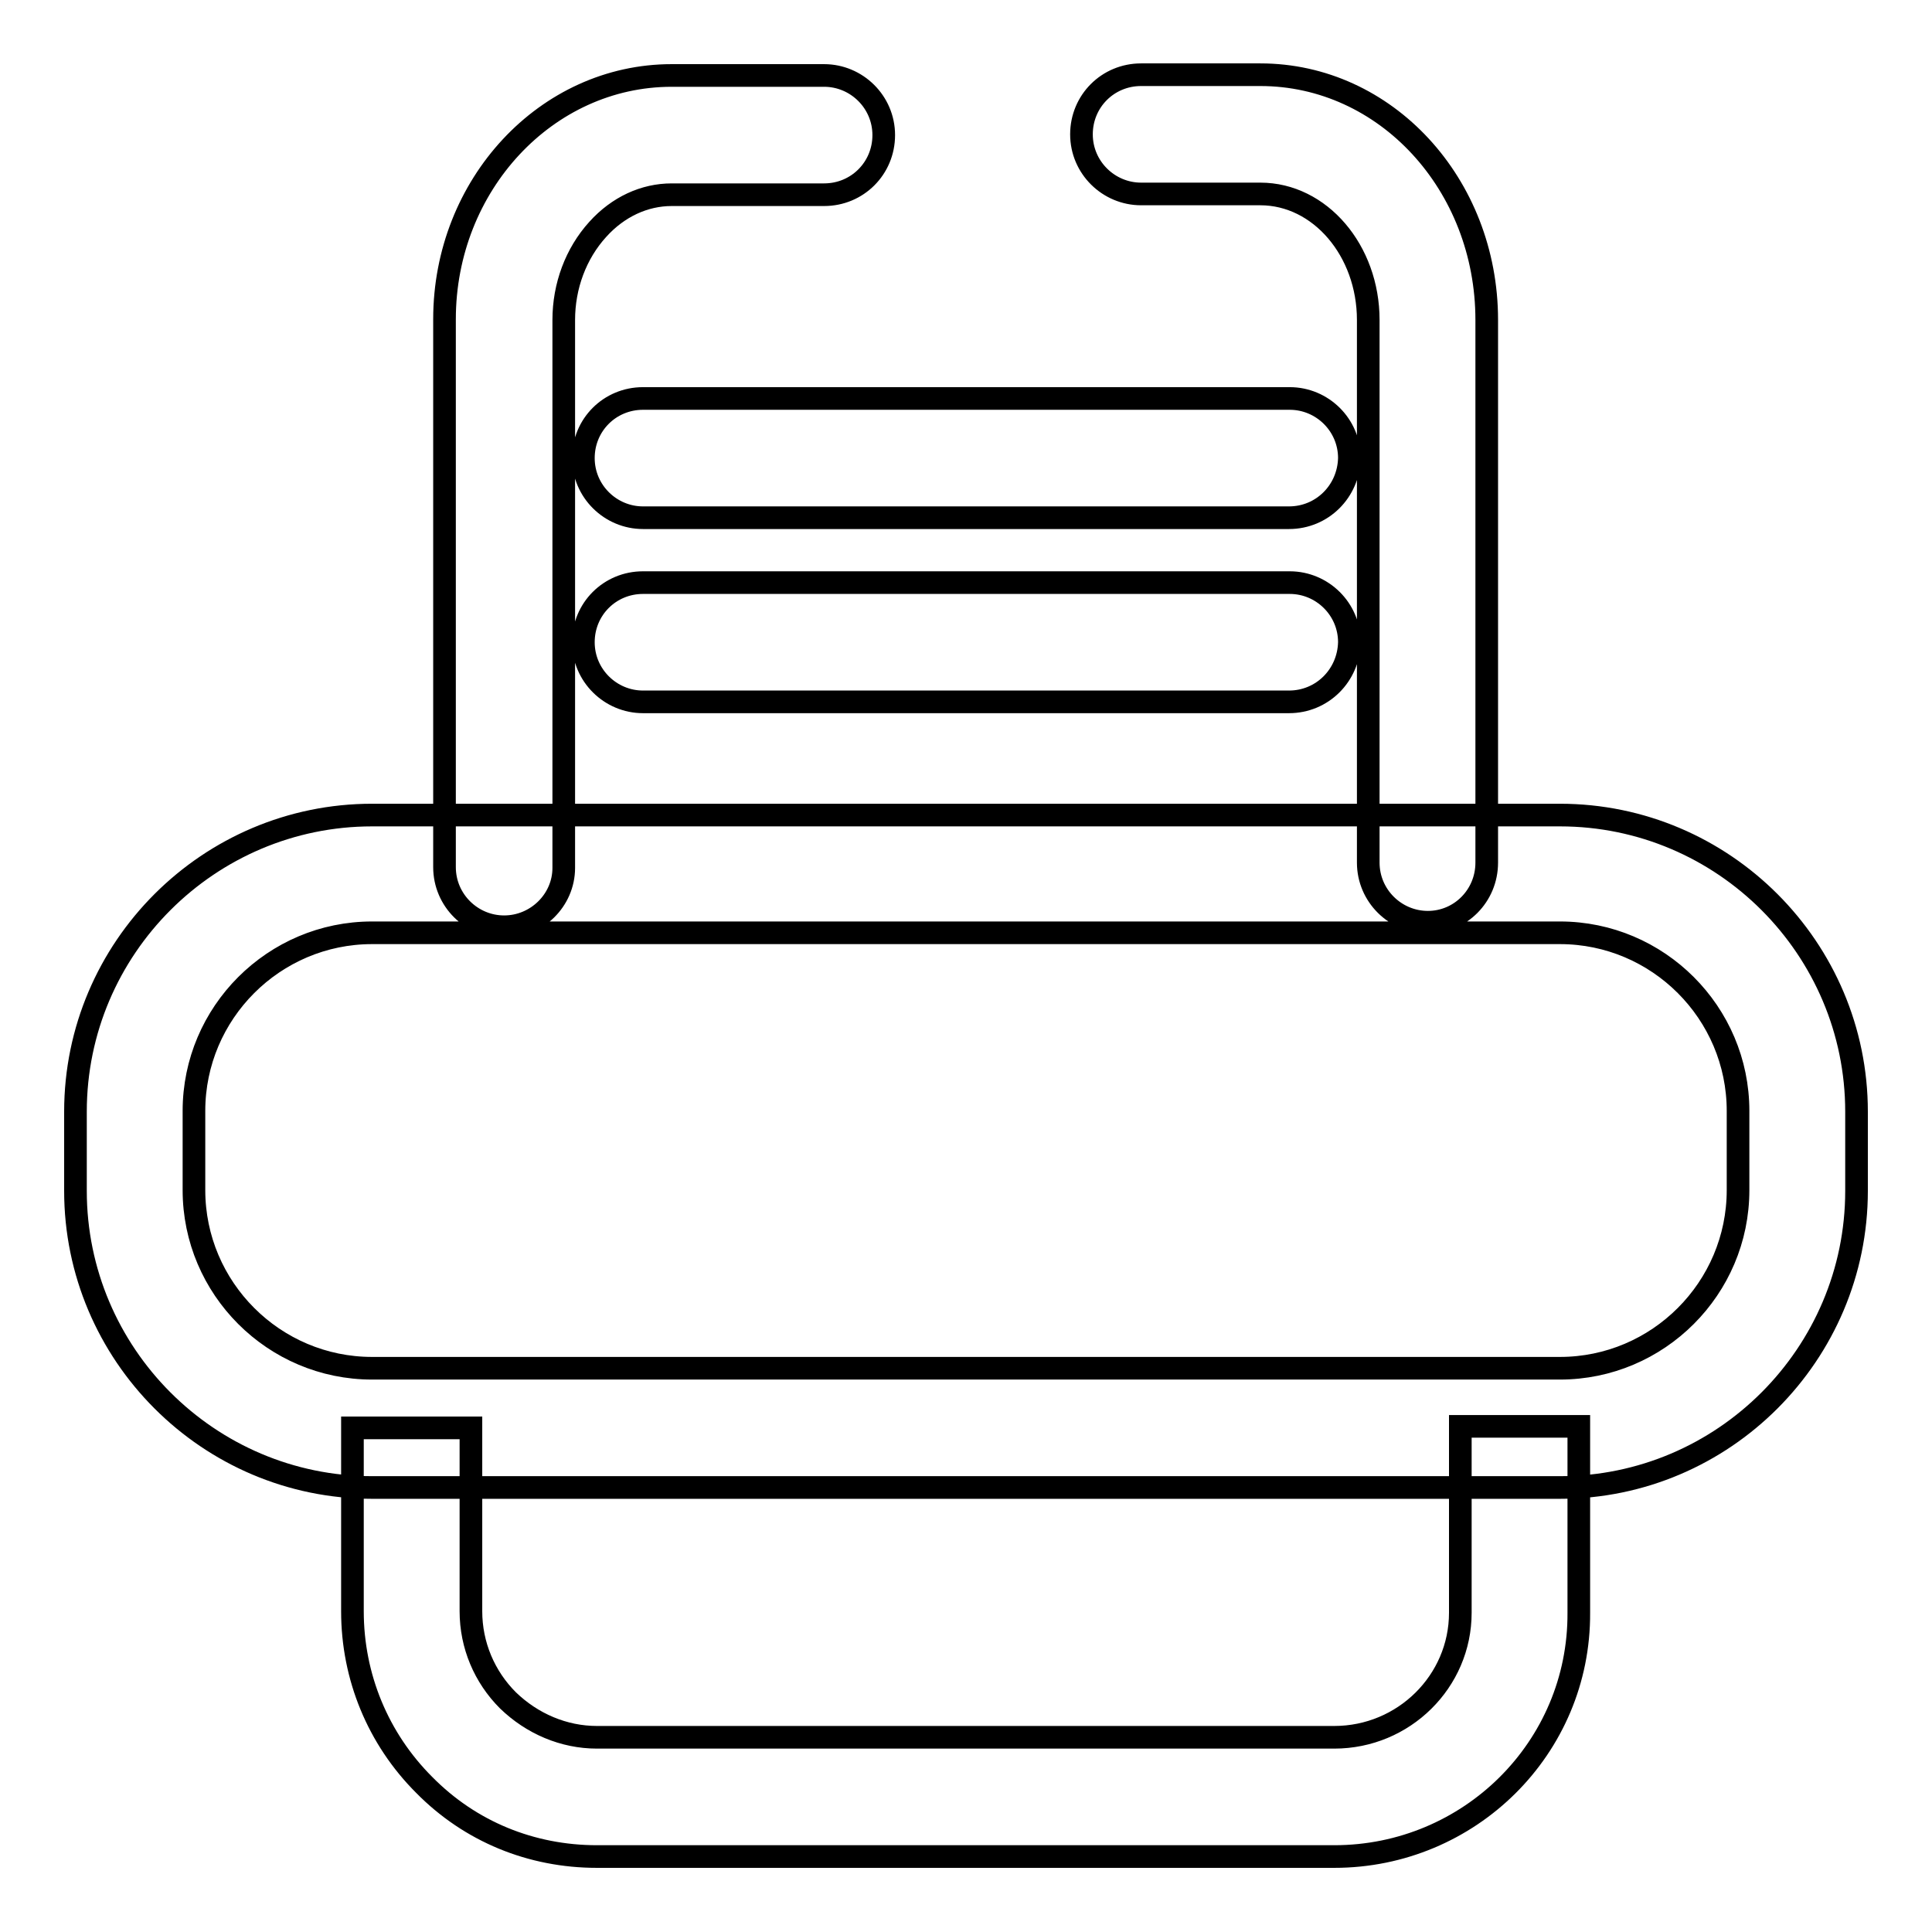 <?xml version="1.0" encoding="utf-8"?>
<!-- Svg Vector Icons : http://www.onlinewebfonts.com/icon -->
<!DOCTYPE svg PUBLIC "-//W3C//DTD SVG 1.1//EN" "http://www.w3.org/Graphics/SVG/1.1/DTD/svg11.dtd">
<svg version="1.1" xmlns="http://www.w3.org/2000/svg" xmlns:xlink="http://www.w3.org/1999/xlink" x="0px" y="0px" viewBox="0 0 256 256" enable-background="new 0 0 256 256" xml:space="preserve">
<g> <path stroke-width="3" fill-opacity="0" stroke="#000000"  d="M66.8,122.8c-4.3,0-7.9-3.5-7.9-7.9V42.3C58.9,24.5,72.4,10,89,10h20.2c4.3,0,7.9,3.5,7.9,7.9 c0,4.4-3.5,7.9-7.9,7.9H89c-3.6,0-7.1,1.6-9.8,4.6c-2.9,3.2-4.5,7.5-4.5,12v72.6C74.7,119.3,71.1,122.8,66.8,122.8z M189.2,122.2 c-4.3,0-7.9-3.5-7.9-7.9V42.4c0-9.2-6.4-16.7-14.3-16.7h-15.8c-4.3,0-7.9-3.5-7.9-7.9c0-4.4,3.5-7.9,7.9-7.9H167 c16.6,0,30,14.5,30,32.5v71.9C197,118.7,193.5,122.2,189.2,122.2z M170.8,68.6H85.2c-4.3,0-7.9-3.5-7.9-7.9c0-4.4,3.5-7.9,7.9-7.9 h85.7c4.3,0,7.9,3.5,7.9,7.9C178.7,65.1,175.2,68.6,170.8,68.6z M170.8,93H85.2c-4.3,0-7.9-3.5-7.9-7.9c0-4.4,3.5-7.9,7.9-7.9h85.7 c4.3,0,7.9,3.5,7.9,7.9C178.7,89.5,175.2,93,170.8,93z M206.7,197.1H49.3c-21.7,0-39.3-17.7-39.3-39.3v-10.5 c0-21.7,17.7-39.3,39.3-39.3h157.4c21.7,0,39.3,17.7,39.3,39.3v10.5C246,179.4,228.4,197.1,206.7,197.1z M49.3,123.6 c-13,0-23.6,10.6-23.6,23.6v10.5c0,13,10.6,23.6,23.6,23.6h157.4c13,0,23.6-10.6,23.6-23.6v-10.5c0-13-10.6-23.6-23.6-23.6 L49.3,123.6L49.3,123.6z M176.8,246H79.1c-8.7,0-16.8-3.3-22.9-9.5c-6.1-6.1-9.5-14.3-9.5-23v-24.3h15.7v24.3 c0,4.5,1.8,8.7,4.9,11.8c3.2,3.1,7.4,4.9,11.8,4.9h97.7c9.2,0,16.7-7.4,16.7-16.5v-24.7h15.7v24.7C209.3,231.6,194.7,246,176.8,246 z"/></g>
</svg>